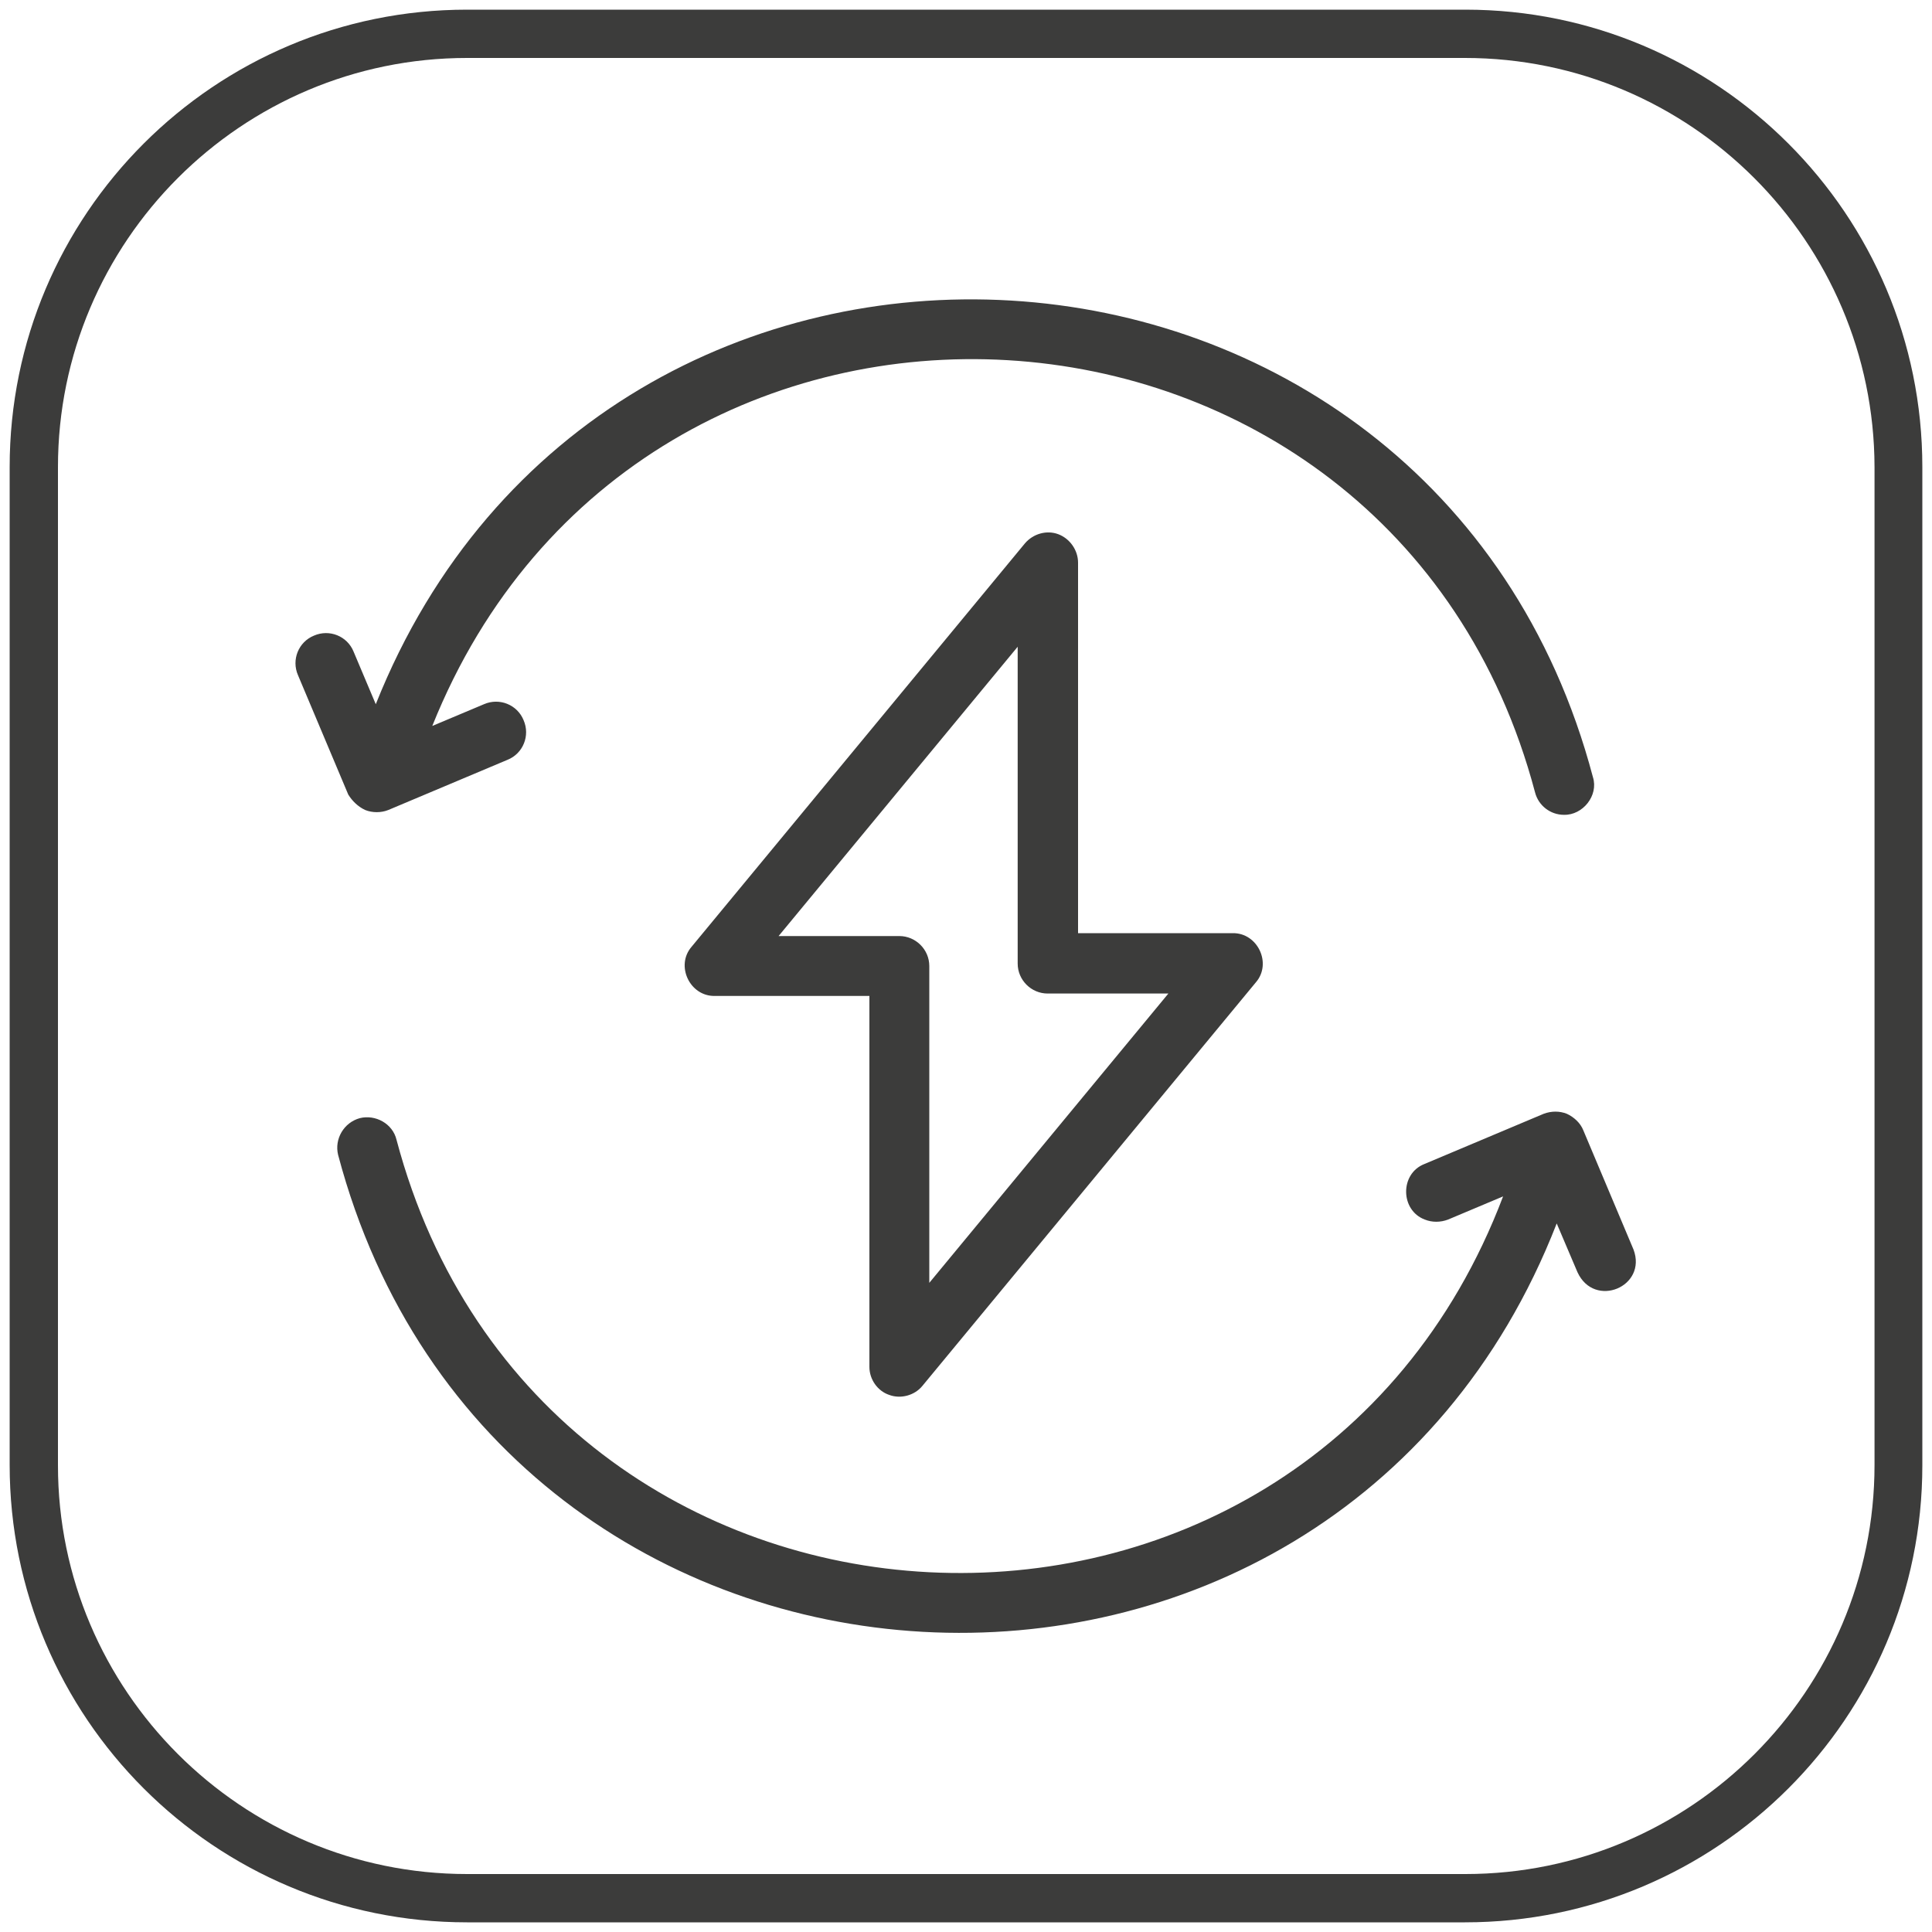 <?xml version="1.0" encoding="UTF-8"?> <svg xmlns="http://www.w3.org/2000/svg" xmlns:xlink="http://www.w3.org/1999/xlink" version="1.1" id="Calque_1" x="0px" y="0px" viewBox="0 0 400 400" style="enable-background:new 0 0 400 400;" xml:space="preserve"> <style type="text/css"> .st0{fill:#3C3C3B;} </style> <path class="st0" d="M303.3,398H96.7C44.4,398,2,355.6,2,303.3V96.7C2,44.4,44.4,2,96.7,2h206.7C355.6,2,398,44.4,398,96.7v206.7 C398,355.6,355.6,398,303.3,398z M96.7,12C50,12,12,50,12,96.7v206.7C12,350,50,388,96.7,388h206.7c46.7,0,84.7-38,84.7-84.7V96.7 C388,50,350,12,303.3,12H96.7z"></path> <g> </g> <g> </g> <g> </g> <g> </g> <g> </g> <g> </g> <g> </g> <g> </g> <g> </g> <g> </g> <g> </g> <g> </g> <g> </g> <g> </g> <g> </g> <g> <path class="st0" d="M75.6,167.7L75.6,167.7c1.5,0.6,3.3,0.6,4.8,0l24.7-10.4c3.2-1.3,4.7-5,3.3-8.2c-1.3-3.2-5-4.7-8.2-3.3 l-10.7,4.5c43.2-107.8,198.5-98.7,228.3,13.7c0.7,2.8,3.2,4.7,6,4.7c3.9,0.1,7.2-4,6-7.8c-32.8-124-204.6-134.1-252-15.1l-4.6-10.9 c-1.3-3.2-5-4.7-8.2-3.3c-3.2,1.3-4.7,5-3.3,8.2l10.4,24.7C72.9,165.8,74.1,167,75.6,167.7z"></path> <path class="st0" d="M338.2,258.7L327.8,234c-0.6-1.5-1.9-2.7-3.4-3.4c-1.5-0.6-3.2-0.6-4.8,0l-24.7,10.4c-5.1,2-5,9.6,0.1,11.5 c1.5,0.6,3.2,0.6,4.8,0l11.4-4.8c-41.6,109.7-199,101.7-229.1-11.7c-0.8-3.4-4.4-5.3-7.6-4.5c-3.3,0.9-5.3,4.3-4.5,7.6 c33,124.5,205.6,134.1,252.3,14.2l4.3,10.1C330.1,271,341.1,266.4,338.2,258.7z"></path> <path class="st0" d="M184.1,288.8L184.1,288.8c2.4,0.9,5.3,0.1,6.9-1.9c0,0,69-83.5,69-83.5c3.4-3.9,0.4-10.3-4.8-10.2 c0,0-32,0-32,0v-76.7c0-2.6-1.7-5-4.1-5.9c-2.4-0.9-5.2-0.1-6.9,1.9c0,0-69,83.5-69,83.5c-3.4,3.9-0.4,10.3,4.8,10.2c0,0,32,0,32,0 V283C180,285.6,181.7,288,184.1,288.8z M161.2,193.8l49.5-59.9v65.6c0,3.4,2.8,6.2,6.2,6.2h25l-49.5,59.9V200 c0-3.4-2.8-6.2-6.2-6.2H161.2z"></path> </g> </svg> 